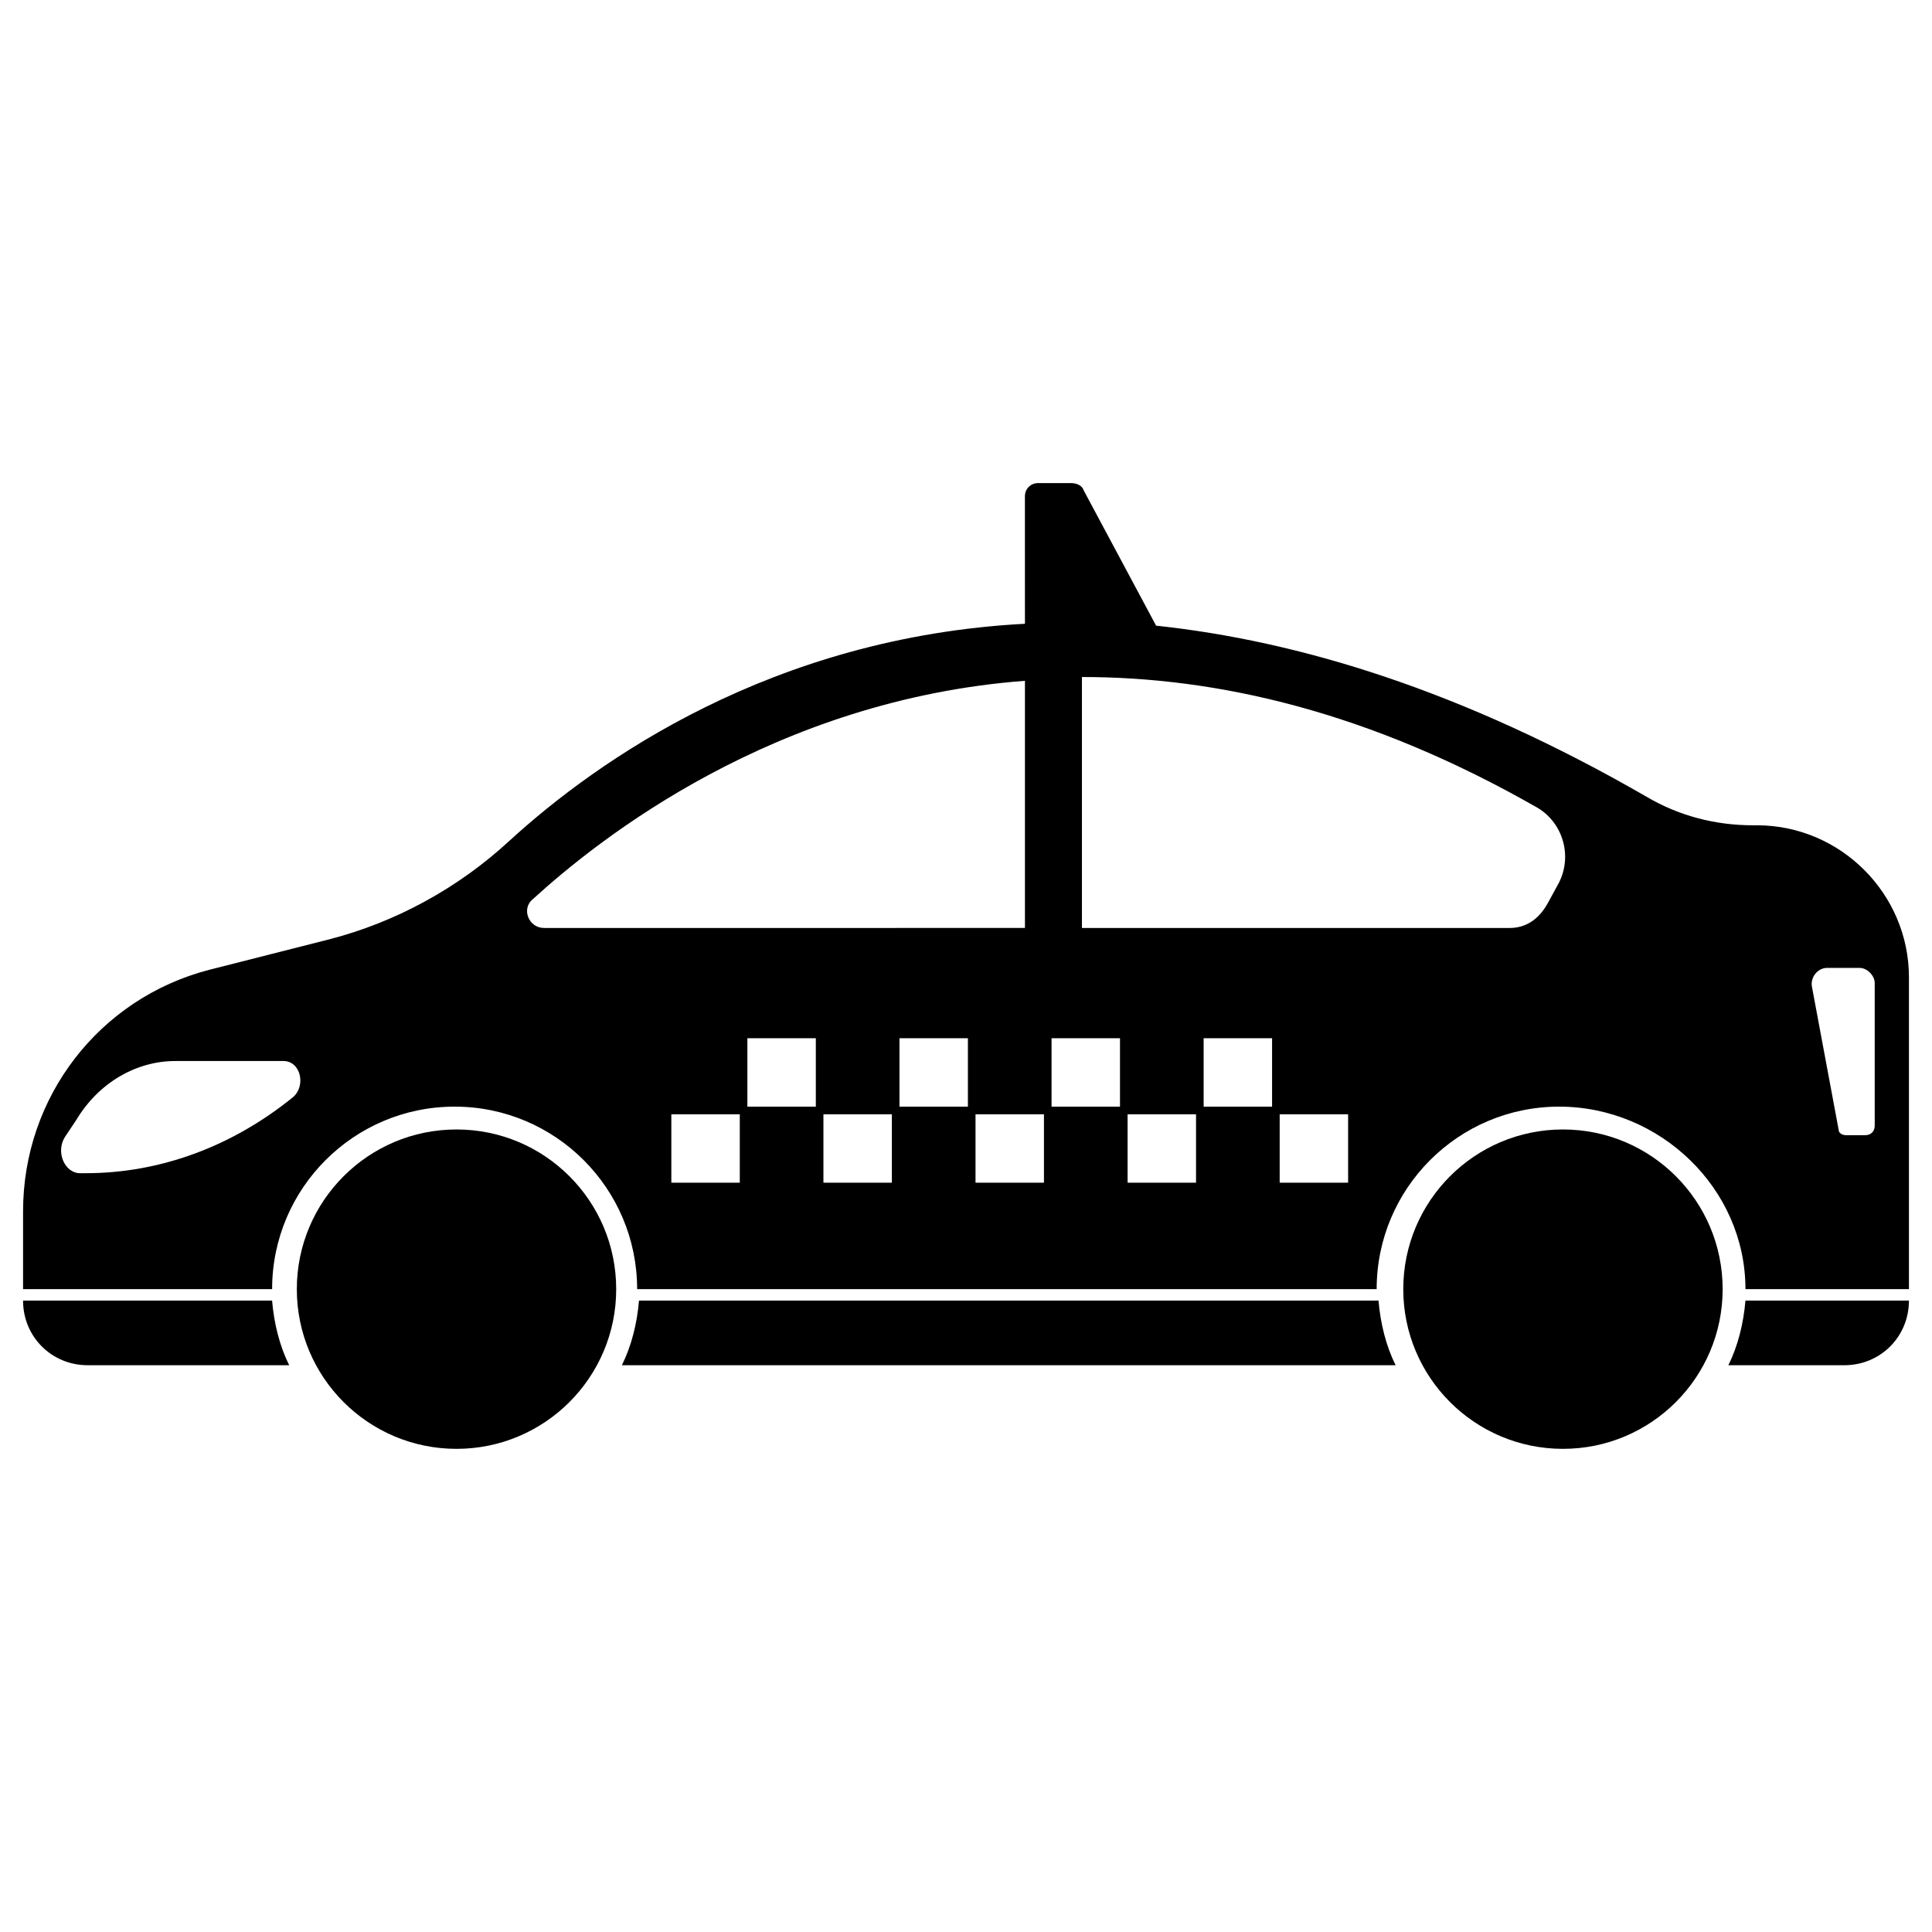 <?xml version="1.0" encoding="UTF-8"?>
<!-- Uploaded to: ICON Repo, www.iconrepo.com, Generator: ICON Repo Mixer Tools -->
<svg fill="#000000" width="800px" height="800px" version="1.1" viewBox="144 144 512 512" xmlns="http://www.w3.org/2000/svg">
 <g>
  <path d="m602.03 505.8h30.73c9.574 0 17.129-7.559 17.129-17.129h-43.328c-0.504 6.047-2.012 12.094-4.531 17.129z"/>
  <path d="m307.3 485.64c0 23.375-18.945 42.32-42.32 42.32-23.371 0-42.32-18.945-42.32-42.32 0-23.371 18.949-42.32 42.32-42.32 23.375 0 42.32 18.949 42.32 42.32"/>
  <path d="m600.52 485.64c0 23.375-18.949 42.32-42.32 42.32-23.375 0-42.32-18.945-42.32-42.32 0-23.371 18.945-42.32 42.32-42.32 23.371 0 42.32 18.949 42.32 42.32"/>
  <path d="m313.34 488.67c-0.504 6.047-2.016 12.09-4.535 17.129h205.05c-2.519-5.039-4.031-11.082-4.535-17.129z"/>
  <path d="m150.11 488.67c0 9.574 7.559 17.129 17.129 17.129h53.402c-2.519-5.039-4.031-11.082-4.535-17.129z"/>
  <path d="m609.58 362.71h-1.008c-10.078 0-19.648-2.519-28.215-7.559-48.871-28.215-92.195-41.312-129.98-45.344l-19.145-35.77c-0.504-1.512-2.016-2.016-3.527-2.016h-8.566c-2.016 0-3.527 1.512-3.527 3.527l0.008 33.758c-67.008 3.527-113.36 36.273-136.53 57.434-13.602 12.594-30.23 21.664-47.863 26.199l-31.738 8.062c-29.223 7.559-49.375 33.754-49.375 63.984v20.652h66c0-26.703 21.664-48.367 48.367-48.367 26.703 0 48.367 21.664 48.367 48.367h195.98c0-26.703 21.664-48.367 48.367-48.367 26.699 0.004 49.367 21.668 49.367 48.367h43.328v-82.625c0-22.164-18.137-40.305-40.305-40.305zm-387.93 72.047c-16.121 13.098-35.266 20.152-54.914 20.152h-1.512c-4.031 0-6.551-5.543-4.031-9.574l3.023-4.535c6.047-10.078 16.121-15.617 26.199-15.617h28.719c4.531 0 6.043 6.551 2.516 9.574zm66.504-44.84c-4.031 0-6.047-5.039-3.023-7.559 17.633-16.121 63.984-52.898 130.49-57.938v65.496zm51.895 67.512h-18.137v-18.137h18.137zm20.152-20.152h-18.137v-18.137h18.137zm20.152 20.152h-18.137v-18.137h18.137zm20.152-20.152h-18.137v-18.137h18.137zm20.152 20.152h-18.137v-18.137h18.137zm20.152-20.152h-18.137v-18.137h18.137zm20.152 20.152h-18.137v-18.137h18.137zm20.152-20.152h-18.137v-18.137h18.137zm20.152 20.152h-18.137v-18.137h18.137zm55.922-79.602-3.023 5.543c-2.519 4.535-6.047 6.551-10.078 6.551l-113.36-0.004v-66.504c35.77 0 76.074 9.07 120.91 34.762 6.551 4.031 9.07 12.598 5.543 19.652zm83.633 64.488c0 1.512-1.008 2.519-2.519 2.519h-5.039c-1.008 0-2.016-0.504-2.016-1.512l-7.055-37.785c-0.504-2.519 1.512-5.039 4.031-5.039h8.566c2.016 0 4.031 2.016 4.031 4.031z"/>
 </g>
</svg>